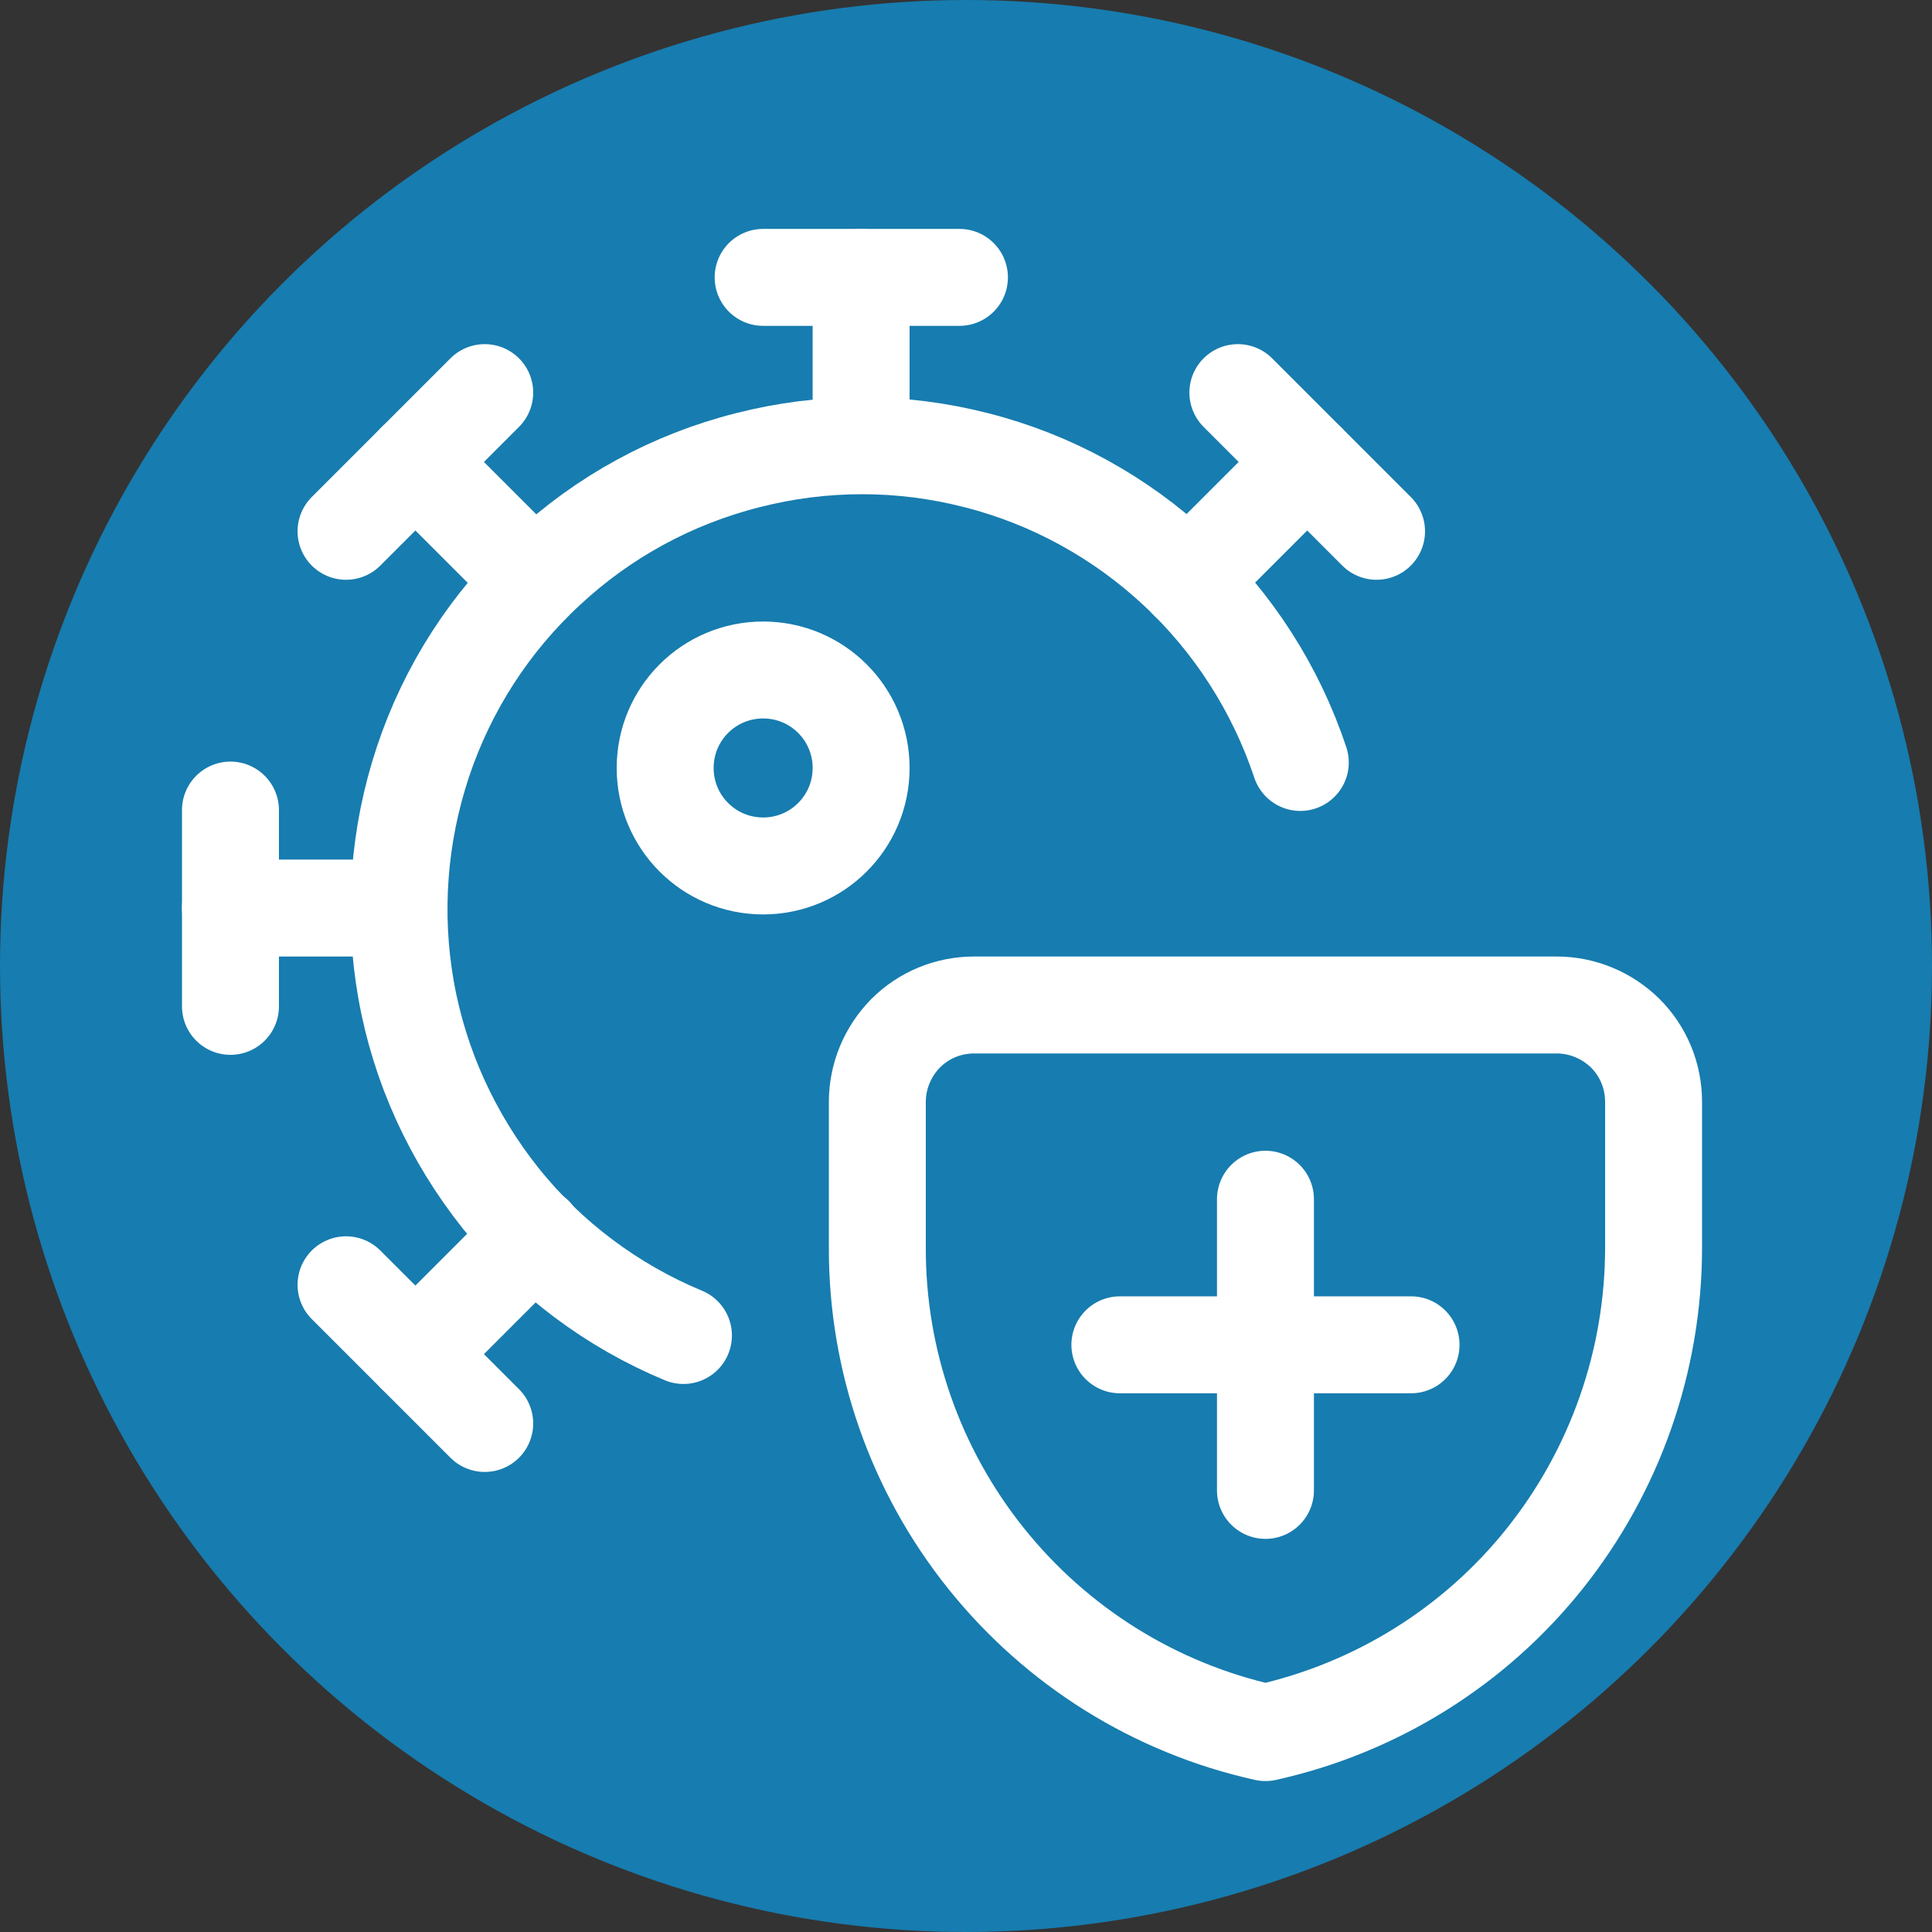 <?xml version="1.0" encoding="UTF-8"?><svg xmlns="http://www.w3.org/2000/svg" viewBox="0 0 56 56"><rect x="0" y="0" width="56" height="56" fill="#333333" stroke="none"/><defs><style>.cls-1{fill:#177caf;}.cls-2{fill:none;stroke:#fff;stroke-linecap:round;stroke-linejoin:round;stroke-width:2.81px;}</style></defs><g id="Fondo"><circle class="cls-1" cx="28" cy="28" r="28"/></g><g id="Icono"><path class="cls-2" d="M27.81,8.04h-5.69"/><path class="cls-2" d="M24.96,8.04v4.87"/><path class="cls-2" d="M14.05,11.38l-2.01,2.01-2.01,2.01"/><path class="cls-2" d="M12.04,13.39l3.45,3.45"/><path class="cls-2" d="M6.68,23.48v5.69"/><path class="cls-2" d="M6.68,26.32h4.87"/><path class="cls-2" d="M10.03,37.24l2.01,2.01,2.01,2.01"/><path class="cls-2" d="M12.04,39.25l3.45-3.45"/><path class="cls-2" d="M39.9,15.4l-2.01-2.01-2.01-2.01"/><path class="cls-2" d="M37.89,13.39l-3.45,3.45"/><path class="cls-2" d="M22.12,25.1c1.57,0,2.84-1.27,2.84-2.84s-1.27-2.84-2.84-2.84-2.84,1.27-2.84,2.84,1.27,2.84,2.84,2.84Z"/><path class="cls-2" d="M37.69,22.1c-.71-2.13-1.94-4.05-3.58-5.58-1.64-1.53-3.64-2.63-5.81-3.18-2.17-.56-4.45-.56-6.63,0-2.18,.55-4.18,1.64-5.82,3.17-1.65,1.53-2.88,3.44-3.59,5.57-.71,2.13-.88,4.4-.49,6.61,.39,2.21,1.34,4.28,2.74,6.04,1.4,1.75,3.23,3.12,5.3,3.98"/><path class="cls-2" d="M47.93,36.16c0,3.27-1.11,6.45-3.15,9.01s-4.9,4.34-8.1,5.05c-3.2-.71-6.05-2.49-8.1-5.05s-3.16-5.74-3.15-9.01v-4.22c0-.75,.3-1.46,.82-1.99,.53-.53,1.24-.82,1.99-.82h16.88c.75,0,1.46,.3,1.99,.82,.53,.53,.82,1.24,.82,1.99v4.22Z"/><path class="cls-2" d="M36.68,34.76v8.44"/><path class="cls-2" d="M32.46,38.98h8.44"/></g></svg>